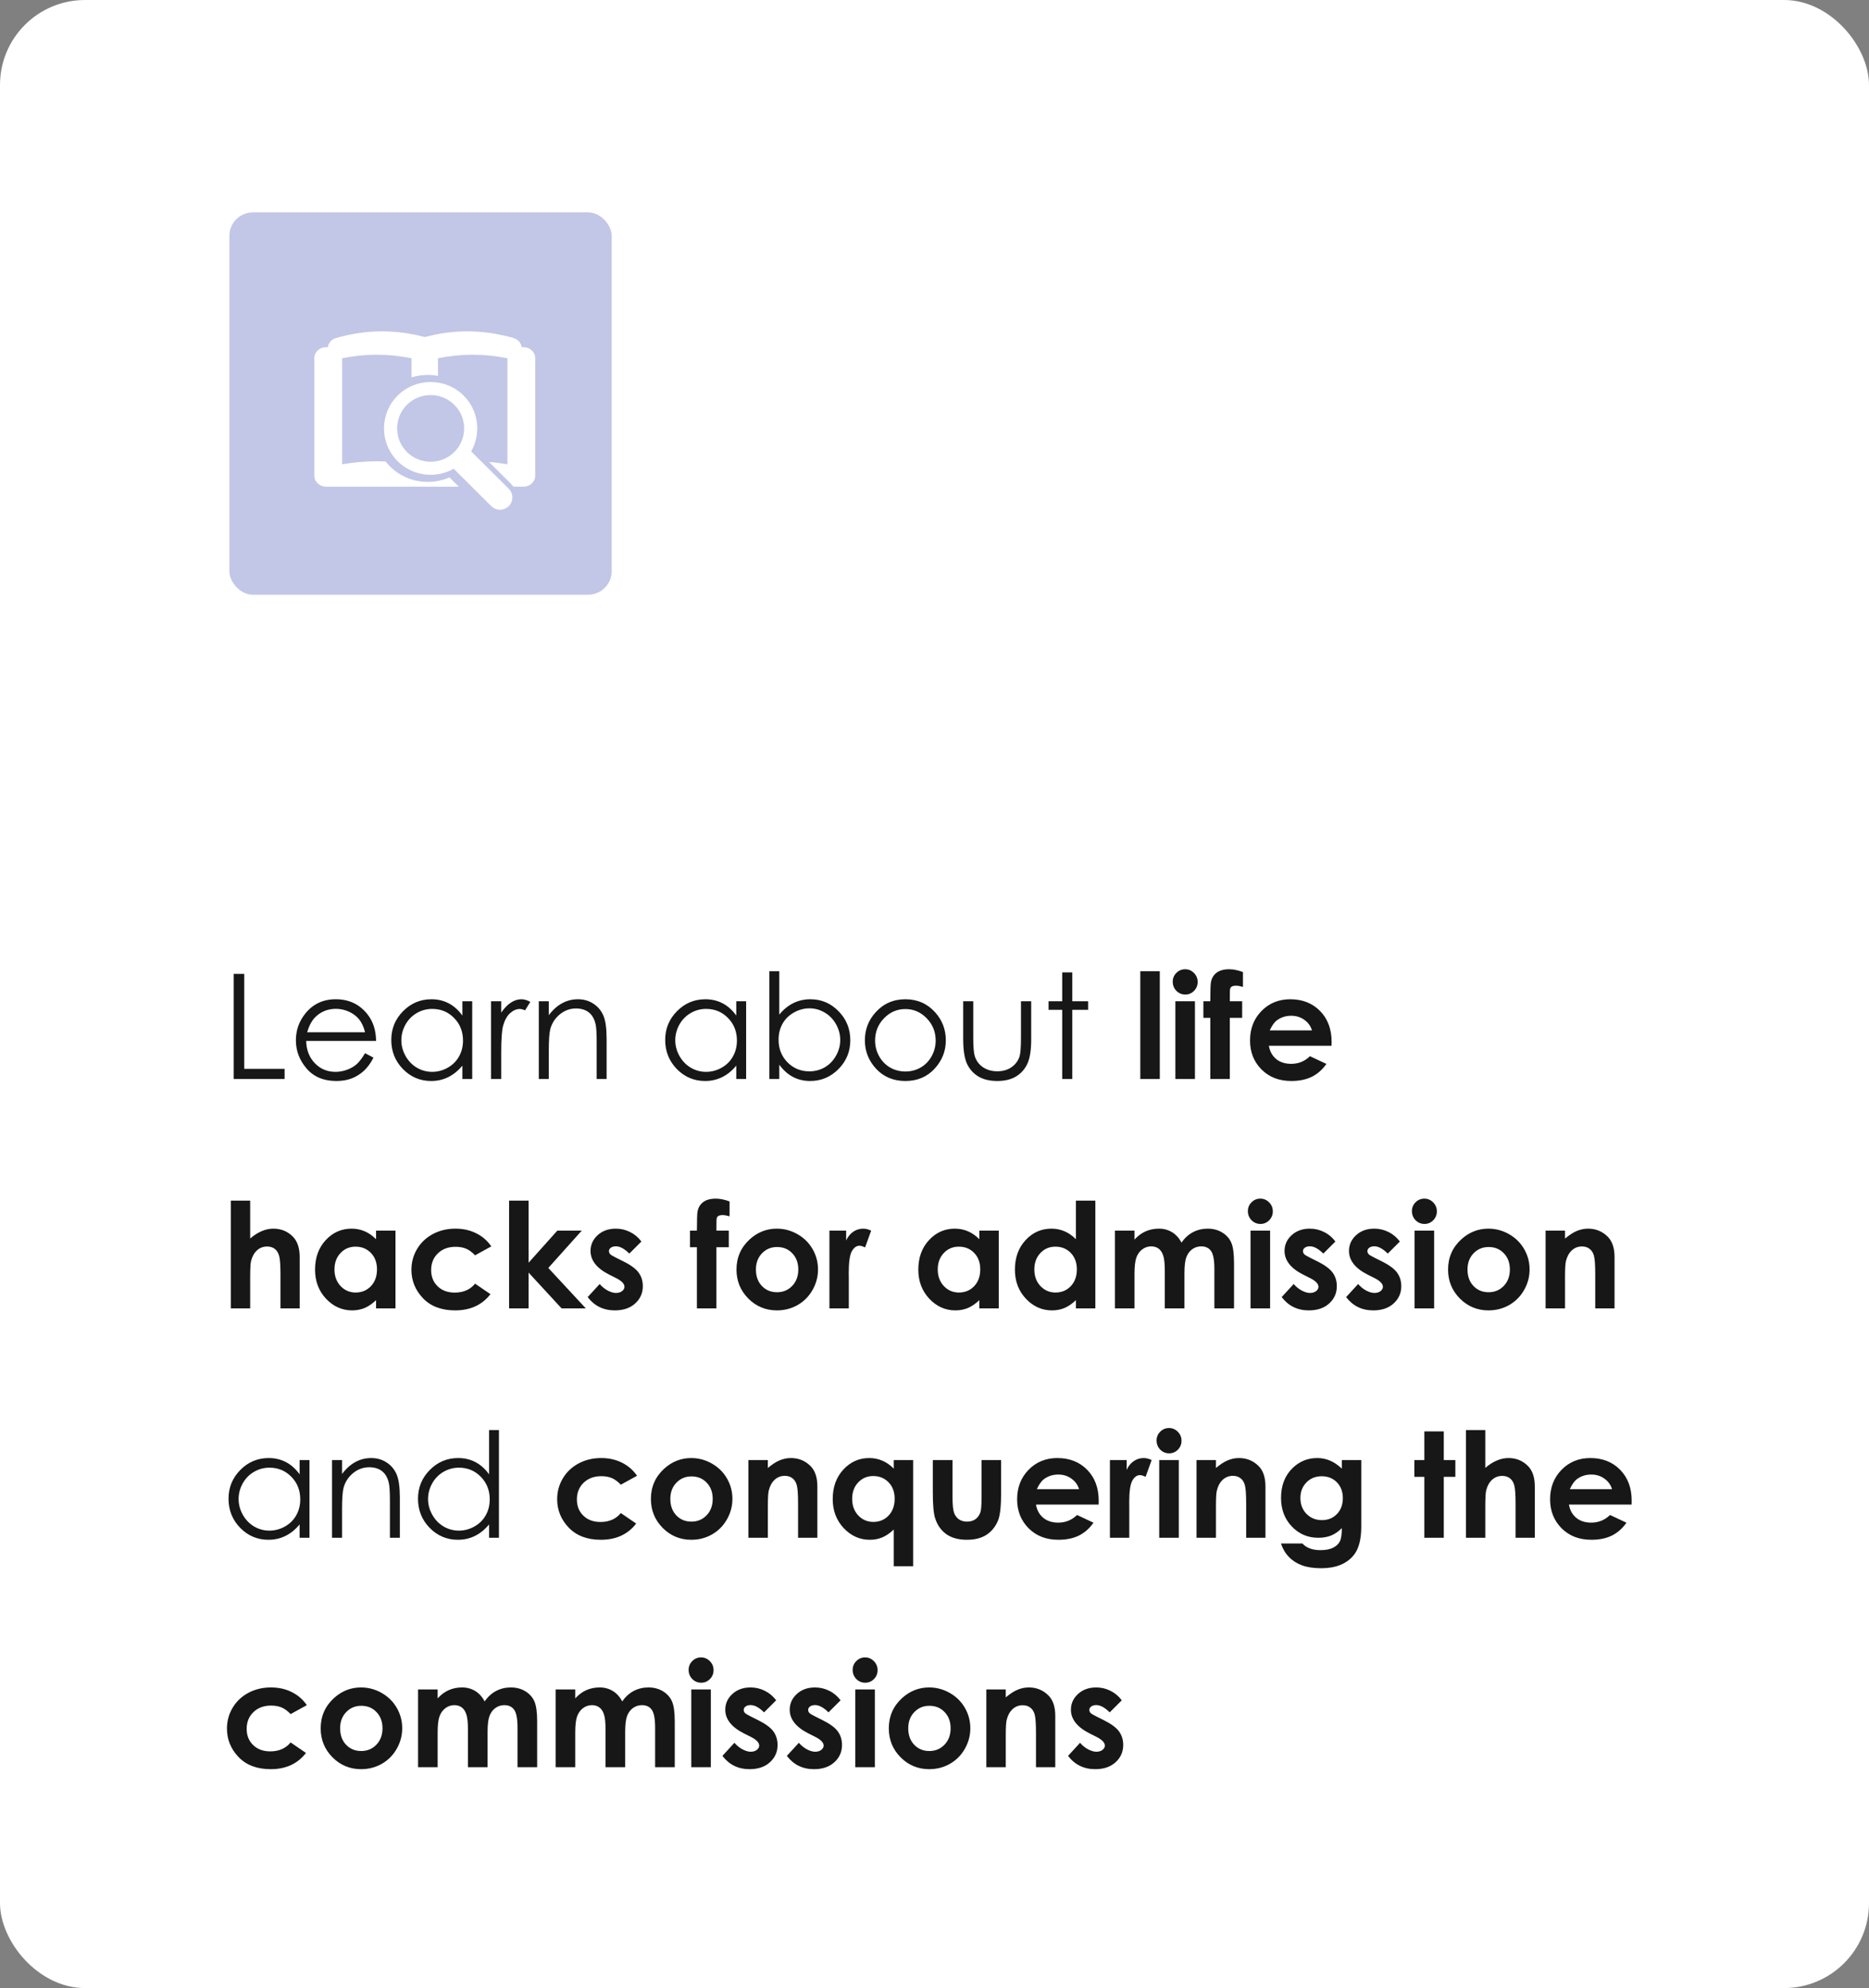 <?xml version="1.0" encoding="UTF-8"?> <svg xmlns="http://www.w3.org/2000/svg" width="220" height="234" viewBox="0 0 220 234" fill="none"><rect x="0" y="0" width="220" height="234" fill="#808080" stroke="none"/> <rect width="220" height="234" rx="10" fill="white"></rect> <path d="M27.505 114.629H28.75V125.806H33.501V127H27.505V114.629ZM42.971 123.964L43.963 124.486C43.638 125.125 43.262 125.64 42.836 126.033C42.41 126.425 41.931 126.725 41.398 126.933C40.865 127.135 40.263 127.235 39.59 127.235C38.099 127.235 36.932 126.748 36.092 125.772C35.251 124.791 34.83 123.684 34.83 122.45C34.83 121.29 35.186 120.255 35.898 119.347C36.801 118.192 38.009 117.615 39.523 117.615C41.081 117.615 42.326 118.206 43.257 119.389C43.918 120.225 44.255 121.267 44.266 122.518H36.041C36.063 123.583 36.403 124.457 37.059 125.141C37.715 125.82 38.525 126.159 39.489 126.159C39.954 126.159 40.406 126.078 40.843 125.915C41.286 125.753 41.661 125.537 41.97 125.268C42.278 124.999 42.612 124.564 42.971 123.964ZM42.971 121.5C42.814 120.872 42.584 120.37 42.281 119.995C41.984 119.619 41.589 119.316 41.095 119.087C40.602 118.857 40.083 118.742 39.539 118.742C38.642 118.742 37.872 119.03 37.227 119.608C36.756 120.028 36.4 120.659 36.159 121.5H42.971ZM55.585 117.85V127H54.425V125.427C53.931 126.027 53.376 126.479 52.76 126.781C52.148 127.084 51.478 127.235 50.75 127.235C49.455 127.235 48.347 126.767 47.428 125.831C46.514 124.889 46.057 123.745 46.057 122.4C46.057 121.082 46.52 119.956 47.445 119.019C48.37 118.083 49.483 117.615 50.783 117.615C51.534 117.615 52.213 117.775 52.818 118.094C53.429 118.414 53.965 118.893 54.425 119.532V117.85H55.585ZM50.876 118.75C50.22 118.75 49.614 118.913 49.059 119.238C48.504 119.557 48.061 120.009 47.73 120.592C47.405 121.175 47.243 121.792 47.243 122.442C47.243 123.087 47.408 123.703 47.739 124.292C48.07 124.881 48.513 125.34 49.068 125.671C49.628 125.996 50.228 126.159 50.867 126.159C51.512 126.159 52.123 125.996 52.701 125.671C53.278 125.346 53.721 124.906 54.029 124.351C54.343 123.796 54.5 123.171 54.5 122.476C54.5 121.416 54.15 120.53 53.449 119.818C52.754 119.106 51.896 118.75 50.876 118.75ZM57.797 117.85H58.999V119.187C59.358 118.66 59.737 118.268 60.135 118.01C60.533 117.747 60.948 117.615 61.379 117.615C61.705 117.615 62.052 117.719 62.422 117.926L61.808 118.918C61.562 118.812 61.354 118.759 61.186 118.759C60.794 118.759 60.415 118.921 60.051 119.246C59.686 119.566 59.409 120.065 59.218 120.743C59.072 121.265 58.999 122.319 58.999 123.905V127H57.797V117.85ZM63.423 117.85H64.6V119.49C65.071 118.862 65.593 118.394 66.164 118.086C66.736 117.772 67.359 117.615 68.031 117.615C68.715 117.615 69.321 117.789 69.848 118.136C70.38 118.484 70.773 118.952 71.025 119.541C71.278 120.129 71.404 121.046 71.404 122.291V127H70.235V122.635C70.235 121.581 70.19 120.878 70.1 120.525C69.96 119.919 69.697 119.465 69.31 119.162C68.923 118.854 68.418 118.7 67.796 118.7C67.084 118.7 66.445 118.935 65.879 119.406C65.318 119.877 64.948 120.46 64.768 121.155C64.656 121.609 64.6 122.439 64.6 123.645V127H63.423V117.85ZM87.828 117.85V127H86.667V125.427C86.174 126.027 85.619 126.479 85.002 126.781C84.391 127.084 83.721 127.235 82.992 127.235C81.697 127.235 80.59 126.767 79.67 125.831C78.756 124.889 78.299 123.745 78.299 122.4C78.299 121.082 78.762 119.956 79.687 119.019C80.612 118.083 81.725 117.615 83.026 117.615C83.777 117.615 84.455 117.775 85.061 118.094C85.672 118.414 86.207 118.893 86.667 119.532V117.85H87.828ZM83.118 118.75C82.462 118.75 81.857 118.913 81.302 119.238C80.747 119.557 80.304 120.009 79.973 120.592C79.648 121.175 79.485 121.792 79.485 122.442C79.485 123.087 79.651 123.703 79.981 124.292C80.312 124.881 80.755 125.34 81.31 125.671C81.871 125.996 82.471 126.159 83.11 126.159C83.755 126.159 84.366 125.996 84.943 125.671C85.521 125.346 85.963 124.906 86.272 124.351C86.586 123.796 86.743 123.171 86.743 122.476C86.743 121.416 86.392 120.53 85.692 119.818C84.996 119.106 84.139 118.75 83.118 118.75ZM90.561 127V114.318H91.73V119.423C92.223 118.817 92.775 118.366 93.386 118.069C93.998 117.766 94.668 117.615 95.396 117.615C96.691 117.615 97.796 118.086 98.71 119.028C99.629 119.964 100.089 121.102 100.089 122.442C100.089 123.765 99.626 124.895 98.701 125.831C97.776 126.767 96.663 127.235 95.363 127.235C94.617 127.235 93.941 127.076 93.336 126.756C92.73 126.437 92.195 125.957 91.73 125.318V127H90.561ZM95.27 126.1C95.926 126.1 96.532 125.94 97.087 125.621C97.642 125.296 98.082 124.842 98.407 124.258C98.738 123.675 98.903 123.059 98.903 122.408C98.903 121.758 98.738 121.138 98.407 120.55C98.076 119.961 97.63 119.504 97.07 119.179C96.515 118.848 95.921 118.683 95.287 118.683C94.642 118.683 94.028 118.848 93.445 119.179C92.868 119.504 92.422 119.944 92.108 120.499C91.8 121.054 91.646 121.68 91.646 122.375C91.646 123.434 91.993 124.32 92.688 125.032C93.389 125.744 94.25 126.1 95.27 126.1ZM106.573 117.615C107.98 117.615 109.146 118.125 110.071 119.145C110.912 120.076 111.333 121.178 111.333 122.45C111.333 123.729 110.887 124.847 109.995 125.806C109.11 126.759 107.969 127.235 106.573 127.235C105.171 127.235 104.025 126.759 103.133 125.806C102.247 124.847 101.804 123.729 101.804 122.45C101.804 121.183 102.225 120.084 103.066 119.154C103.991 118.128 105.16 117.615 106.573 117.615ZM106.573 118.767C105.597 118.767 104.759 119.129 104.058 119.852C103.357 120.575 103.007 121.45 103.007 122.476C103.007 123.137 103.167 123.754 103.486 124.326C103.806 124.898 104.238 125.34 104.781 125.654C105.325 125.963 105.922 126.117 106.573 126.117C107.223 126.117 107.82 125.963 108.364 125.654C108.908 125.34 109.339 124.898 109.659 124.326C109.979 123.754 110.138 123.137 110.138 122.476C110.138 121.45 109.785 120.575 109.079 119.852C108.378 119.129 107.543 118.767 106.573 118.767ZM113.376 117.85H114.562V122.122C114.562 123.165 114.618 123.883 114.73 124.275C114.898 124.836 115.218 125.279 115.689 125.604C116.165 125.929 116.732 126.092 117.387 126.092C118.043 126.092 118.598 125.935 119.053 125.621C119.512 125.301 119.829 124.884 120.003 124.368C120.121 124.015 120.179 123.266 120.179 122.122V117.85H121.382V122.341C121.382 123.603 121.233 124.553 120.936 125.192C120.645 125.831 120.202 126.333 119.608 126.697C119.019 127.056 118.279 127.235 117.387 127.235C116.496 127.235 115.75 127.056 115.151 126.697C114.556 126.333 114.111 125.828 113.813 125.184C113.522 124.533 113.376 123.558 113.376 122.257V117.85ZM125.032 114.453H126.218V117.85H128.085V118.859H126.218V127H125.032V118.859H123.426V117.85H125.032V114.453ZM134.224 114.318H136.519V127H134.224V114.318ZM139.505 114.083C139.908 114.083 140.253 114.229 140.539 114.52C140.831 114.812 140.977 115.165 140.977 115.58C140.977 115.989 140.834 116.339 140.548 116.631C140.262 116.917 139.92 117.06 139.522 117.06C139.112 117.06 138.762 116.914 138.47 116.623C138.185 116.325 138.042 115.967 138.042 115.546C138.042 115.142 138.185 114.798 138.47 114.512C138.756 114.226 139.101 114.083 139.505 114.083ZM138.353 117.85H140.657V127H138.353V117.85ZM141.649 117.85H142.465C142.471 116.651 142.49 115.941 142.524 115.723C142.586 115.218 142.796 114.82 143.155 114.529C143.519 114.231 144.032 114.083 144.694 114.083C145.17 114.083 145.708 114.192 146.308 114.411V116.16C145.977 116.065 145.706 116.017 145.492 116.017C145.223 116.017 145.027 116.073 144.904 116.185C144.814 116.269 144.769 116.443 144.769 116.707L144.761 117.85H146.216V119.801H144.761V127H142.465V119.801H141.649V117.85ZM156.736 123.09H149.361C149.467 123.74 149.751 124.258 150.21 124.645C150.676 125.027 151.267 125.217 151.985 125.217C152.843 125.217 153.58 124.917 154.196 124.317L156.131 125.226C155.649 125.91 155.071 126.417 154.398 126.748C153.726 127.073 152.927 127.235 152.002 127.235C150.566 127.235 149.397 126.784 148.495 125.882C147.592 124.973 147.141 123.838 147.141 122.476C147.141 121.08 147.589 119.922 148.486 119.002C149.389 118.077 150.519 117.615 151.875 117.615C153.316 117.615 154.488 118.077 155.391 119.002C156.293 119.922 156.745 121.138 156.745 122.652L156.736 123.09ZM154.432 121.281C154.281 120.771 153.981 120.356 153.532 120.037C153.089 119.717 152.573 119.557 151.985 119.557C151.346 119.557 150.785 119.737 150.303 120.096C150 120.32 149.72 120.715 149.462 121.281H154.432ZM27.169 141.318H29.448V145.775C29.896 145.389 30.348 145.1 30.802 144.909C31.256 144.713 31.716 144.615 32.181 144.615C33.089 144.615 33.855 144.929 34.477 145.557C35.01 146.101 35.276 146.899 35.276 147.953V154H33.014V149.989C33.014 148.929 32.963 148.211 32.862 147.836C32.761 147.46 32.587 147.18 32.341 146.995C32.1 146.81 31.8 146.717 31.441 146.717C30.976 146.717 30.575 146.871 30.238 147.18C29.908 147.488 29.678 147.909 29.549 148.441C29.482 148.716 29.448 149.344 29.448 150.325V154H27.169V141.318ZM44.266 144.85H46.553V154H44.266V153.033C43.817 153.459 43.366 153.767 42.912 153.958C42.463 154.143 41.975 154.235 41.449 154.235C40.266 154.235 39.242 153.779 38.379 152.865C37.516 151.945 37.084 150.804 37.084 149.442C37.084 148.029 37.502 146.871 38.337 145.969C39.172 145.066 40.187 144.615 41.381 144.615C41.931 144.615 42.446 144.719 42.929 144.926C43.411 145.133 43.856 145.445 44.266 145.859V144.85ZM41.852 146.734C41.14 146.734 40.549 146.986 40.078 147.491C39.607 147.99 39.371 148.632 39.371 149.417C39.371 150.207 39.61 150.858 40.086 151.368C40.568 151.878 41.16 152.133 41.861 152.133C42.584 152.133 43.184 151.884 43.66 151.385C44.137 150.88 44.375 150.221 44.375 149.408C44.375 148.612 44.137 147.967 43.66 147.474C43.184 146.981 42.581 146.734 41.852 146.734ZM57.831 146.7L55.922 147.752C55.563 147.376 55.207 147.115 54.853 146.97C54.506 146.824 54.097 146.751 53.626 146.751C52.768 146.751 52.073 147.009 51.54 147.525C51.013 148.035 50.75 148.691 50.75 149.492C50.75 150.272 51.005 150.908 51.515 151.401C52.025 151.895 52.695 152.141 53.525 152.141C54.551 152.141 55.35 151.791 55.922 151.09L57.73 152.326C56.748 153.599 55.364 154.235 53.575 154.235C51.966 154.235 50.705 153.759 49.791 152.806C48.883 151.853 48.428 150.737 48.428 149.459C48.428 148.573 48.65 147.757 49.093 147.012C49.536 146.266 50.153 145.68 50.943 145.254C51.739 144.828 52.628 144.615 53.609 144.615C54.517 144.615 55.333 144.797 56.056 145.161C56.779 145.52 57.371 146.033 57.831 146.7ZM59.925 141.318H62.22V148.626L65.601 144.85H68.477L64.541 149.24L68.956 154H66.106L62.22 149.787V154H59.925V141.318ZM75.499 146.129L74.078 147.55C73.5 146.978 72.976 146.692 72.505 146.692C72.247 146.692 72.046 146.748 71.9 146.86C71.754 146.967 71.681 147.101 71.681 147.264C71.681 147.387 71.726 147.502 71.816 147.609C71.911 147.71 72.141 147.85 72.505 148.029L73.346 148.45C74.232 148.887 74.84 149.333 75.171 149.787C75.502 150.241 75.667 150.774 75.667 151.385C75.667 152.198 75.367 152.876 74.767 153.42C74.173 153.964 73.374 154.235 72.371 154.235C71.036 154.235 69.971 153.714 69.175 152.671L70.588 151.132C70.857 151.446 71.171 151.701 71.53 151.898C71.894 152.088 72.216 152.184 72.497 152.184C72.8 152.184 73.043 152.111 73.228 151.965C73.413 151.819 73.506 151.651 73.506 151.46C73.506 151.107 73.172 150.762 72.505 150.426L71.732 150.039C70.251 149.293 69.511 148.36 69.511 147.239C69.511 146.515 69.789 145.899 70.344 145.389C70.905 144.873 71.62 144.615 72.489 144.615C73.083 144.615 73.641 144.747 74.162 145.01C74.689 145.268 75.135 145.641 75.499 146.129ZM81.218 144.85H82.033C82.039 143.651 82.059 142.941 82.092 142.723C82.154 142.218 82.364 141.82 82.723 141.529C83.087 141.231 83.6 141.083 84.262 141.083C84.739 141.083 85.277 141.192 85.877 141.411V143.16C85.546 143.065 85.274 143.017 85.061 143.017C84.792 143.017 84.596 143.073 84.472 143.185C84.382 143.269 84.338 143.443 84.338 143.707L84.329 144.85H85.784V146.801H84.329V154H82.033V146.801H81.218V144.85ZM91.435 144.615C92.299 144.615 93.109 144.831 93.866 145.262C94.628 145.694 95.222 146.28 95.649 147.02C96.075 147.76 96.288 148.559 96.288 149.417C96.288 150.28 96.072 151.087 95.64 151.839C95.214 152.59 94.631 153.179 93.891 153.605C93.151 154.025 92.335 154.235 91.444 154.235C90.132 154.235 89.011 153.77 88.08 152.839C87.155 151.903 86.692 150.768 86.692 149.434C86.692 148.004 87.216 146.813 88.265 145.859C89.184 145.03 90.241 144.615 91.435 144.615ZM91.469 146.776C90.757 146.776 90.163 147.026 89.686 147.525C89.215 148.018 88.98 148.651 88.98 149.425C88.98 150.221 89.212 150.866 89.678 151.359C90.149 151.853 90.743 152.099 91.461 152.099C92.178 152.099 92.775 151.85 93.252 151.351C93.728 150.852 93.967 150.21 93.967 149.425C93.967 148.64 93.731 148.004 93.26 147.516C92.795 147.023 92.198 146.776 91.469 146.776ZM97.633 144.85H99.601V146.002C99.814 145.548 100.097 145.204 100.45 144.968C100.804 144.733 101.191 144.615 101.611 144.615C101.908 144.615 102.219 144.693 102.544 144.85L101.83 146.827C101.561 146.692 101.339 146.625 101.165 146.625C100.812 146.625 100.512 146.843 100.265 147.281C100.024 147.718 99.904 148.576 99.904 149.854L99.912 150.3V154H97.633V144.85ZM115.277 144.85H117.564V154H115.277V153.033C114.828 153.459 114.377 153.767 113.923 153.958C113.474 154.143 112.986 154.235 112.459 154.235C111.276 154.235 110.253 153.779 109.39 152.865C108.527 151.945 108.095 150.804 108.095 149.442C108.095 148.029 108.513 146.871 109.348 145.969C110.183 145.066 111.198 144.615 112.392 144.615C112.942 144.615 113.457 144.719 113.94 144.926C114.422 145.133 114.867 145.445 115.277 145.859V144.85ZM112.863 146.734C112.151 146.734 111.56 146.986 111.089 147.491C110.618 147.99 110.382 148.632 110.382 149.417C110.382 150.207 110.621 150.858 111.097 151.368C111.579 151.878 112.171 152.133 112.872 152.133C113.595 152.133 114.195 151.884 114.671 151.385C115.148 150.88 115.386 150.221 115.386 149.408C115.386 148.612 115.148 147.967 114.671 147.474C114.195 146.981 113.592 146.734 112.863 146.734ZM126.646 141.318H128.934V154H126.646V153.033C126.198 153.459 125.747 153.767 125.293 153.958C124.844 154.143 124.356 154.235 123.829 154.235C122.646 154.235 121.623 153.779 120.76 152.865C119.896 151.945 119.465 150.804 119.465 149.442C119.465 148.029 119.882 146.871 120.718 145.969C121.553 145.066 122.568 144.615 123.762 144.615C124.311 144.615 124.827 144.719 125.309 144.926C125.792 145.133 126.237 145.445 126.646 145.859V141.318ZM124.233 146.734C123.521 146.734 122.929 146.986 122.458 147.491C121.988 147.99 121.752 148.632 121.752 149.417C121.752 150.207 121.99 150.858 122.467 151.368C122.949 151.878 123.541 152.133 124.241 152.133C124.965 152.133 125.564 151.884 126.041 151.385C126.518 150.88 126.756 150.221 126.756 149.408C126.756 148.612 126.518 147.967 126.041 147.474C125.564 146.981 124.962 146.734 124.233 146.734ZM131.238 144.85H133.542V145.902C133.935 145.47 134.369 145.147 134.846 144.934C135.328 144.721 135.852 144.615 136.418 144.615C136.99 144.615 137.506 144.755 137.966 145.035C138.426 145.316 138.796 145.725 139.076 146.263C139.44 145.725 139.886 145.316 140.413 145.035C140.946 144.755 141.526 144.615 142.154 144.615C142.804 144.615 143.376 144.766 143.869 145.069C144.363 145.372 144.716 145.767 144.929 146.255C145.148 146.742 145.257 147.536 145.257 148.635V154H142.944V149.358C142.944 148.321 142.815 147.62 142.558 147.255C142.3 146.885 141.913 146.7 141.397 146.7C141.005 146.7 140.651 146.813 140.337 147.037C140.029 147.261 139.799 147.572 139.648 147.97C139.496 148.363 139.421 148.996 139.421 149.871V154H137.108V149.568C137.108 148.75 137.046 148.158 136.923 147.794C136.805 147.424 136.626 147.149 136.385 146.97C136.144 146.79 135.852 146.7 135.51 146.7C135.129 146.7 134.781 146.815 134.467 147.045C134.159 147.269 133.926 147.586 133.769 147.996C133.618 148.405 133.542 149.05 133.542 149.93V154H131.238V144.85ZM148.352 141.083C148.755 141.083 149.1 141.229 149.386 141.52C149.678 141.812 149.823 142.165 149.823 142.58C149.823 142.989 149.68 143.339 149.395 143.631C149.109 143.917 148.767 144.06 148.369 144.06C147.959 144.06 147.609 143.914 147.317 143.623C147.031 143.325 146.888 142.967 146.888 142.546C146.888 142.142 147.031 141.798 147.317 141.512C147.603 141.226 147.948 141.083 148.352 141.083ZM147.2 144.85H149.504V154H147.2V144.85ZM157.19 146.129L155.769 147.55C155.192 146.978 154.667 146.692 154.196 146.692C153.939 146.692 153.737 146.748 153.591 146.86C153.445 146.967 153.372 147.101 153.372 147.264C153.372 147.387 153.417 147.502 153.507 147.609C153.602 147.71 153.832 147.85 154.196 148.029L155.037 148.45C155.923 148.887 156.532 149.333 156.862 149.787C157.193 150.241 157.358 150.774 157.358 151.385C157.358 152.198 157.059 152.876 156.459 153.42C155.864 153.964 155.065 154.235 154.062 154.235C152.728 154.235 151.662 153.714 150.866 152.671L152.279 151.132C152.548 151.446 152.862 151.701 153.221 151.898C153.585 152.088 153.908 152.184 154.188 152.184C154.491 152.184 154.735 152.111 154.92 151.965C155.105 151.819 155.197 151.651 155.197 151.46C155.197 151.107 154.864 150.762 154.196 150.426L153.423 150.039C151.943 149.293 151.203 148.36 151.203 147.239C151.203 146.515 151.48 145.899 152.035 145.389C152.596 144.873 153.311 144.615 154.18 144.615C154.774 144.615 155.332 144.747 155.853 145.01C156.38 145.268 156.826 145.641 157.19 146.129ZM164.776 146.129L163.355 147.55C162.777 146.978 162.253 146.692 161.782 146.692C161.524 146.692 161.322 146.748 161.176 146.86C161.031 146.967 160.958 147.101 160.958 147.264C160.958 147.387 161.003 147.502 161.092 147.609C161.188 147.71 161.418 147.85 161.782 148.029L162.623 148.45C163.509 148.887 164.117 149.333 164.448 149.787C164.779 150.241 164.944 150.774 164.944 151.385C164.944 152.198 164.644 152.876 164.044 153.42C163.45 153.964 162.651 154.235 161.647 154.235C160.313 154.235 159.248 153.714 158.452 152.671L159.865 151.132C160.134 151.446 160.448 151.701 160.806 151.898C161.171 152.088 161.493 152.184 161.774 152.184C162.076 152.184 162.32 152.111 162.505 151.965C162.69 151.819 162.783 151.651 162.783 151.46C162.783 151.107 162.449 150.762 161.782 150.426L161.008 150.039C159.528 149.293 158.788 148.36 158.788 147.239C158.788 146.515 159.066 145.899 159.621 145.389C160.181 144.873 160.896 144.615 161.765 144.615C162.359 144.615 162.917 144.747 163.439 145.01C163.966 145.268 164.411 145.641 164.776 146.129ZM167.66 141.083C168.064 141.083 168.409 141.229 168.695 141.52C168.986 141.812 169.132 142.165 169.132 142.58C169.132 142.989 168.989 143.339 168.703 143.631C168.417 143.917 168.075 144.06 167.677 144.06C167.268 144.06 166.917 143.914 166.626 143.623C166.34 143.325 166.197 142.967 166.197 142.546C166.197 142.142 166.34 141.798 166.626 141.512C166.912 141.226 167.257 141.083 167.66 141.083ZM166.508 144.85H168.812V154H166.508V144.85ZM175.195 144.615C176.059 144.615 176.869 144.831 177.626 145.262C178.388 145.694 178.982 146.28 179.409 147.02C179.835 147.76 180.048 148.559 180.048 149.417C180.048 150.28 179.832 151.087 179.4 151.839C178.974 152.59 178.391 153.179 177.651 153.605C176.911 154.025 176.095 154.235 175.204 154.235C173.892 154.235 172.771 153.77 171.84 152.839C170.915 151.903 170.452 150.768 170.452 149.434C170.452 148.004 170.976 146.813 172.025 145.859C172.944 145.03 174.001 144.615 175.195 144.615ZM175.229 146.776C174.517 146.776 173.923 147.026 173.446 147.525C172.975 148.018 172.74 148.651 172.74 149.425C172.74 150.221 172.972 150.866 173.438 151.359C173.909 151.853 174.503 152.099 175.221 152.099C175.938 152.099 176.535 151.85 177.012 151.351C177.488 150.852 177.727 150.21 177.727 149.425C177.727 148.64 177.491 148.004 177.02 147.516C176.555 147.023 175.958 146.776 175.229 146.776ZM181.931 144.85H184.219V145.784C184.74 145.346 185.211 145.044 185.632 144.876C186.058 144.702 186.492 144.615 186.935 144.615C187.843 144.615 188.614 144.932 189.248 145.565C189.78 146.103 190.047 146.899 190.047 147.953V154H187.776V149.989C187.776 148.895 187.726 148.169 187.625 147.811C187.529 147.452 187.358 147.18 187.112 146.995C186.871 146.804 186.571 146.709 186.212 146.709C185.747 146.709 185.346 146.866 185.009 147.18C184.679 147.488 184.449 147.917 184.32 148.466C184.252 148.752 184.219 149.372 184.219 150.325V154H181.931V144.85ZM36.428 171.85V181H35.267V179.427C34.774 180.027 34.219 180.479 33.602 180.781C32.991 181.084 32.321 181.235 31.592 181.235C30.297 181.235 29.19 180.767 28.271 179.831C27.357 178.889 26.9 177.745 26.9 176.4C26.9 175.082 27.362 173.956 28.287 173.019C29.212 172.083 30.325 171.615 31.626 171.615C32.377 171.615 33.056 171.775 33.661 172.094C34.272 172.414 34.808 172.893 35.267 173.532V171.85H36.428ZM31.719 172.75C31.063 172.75 30.457 172.913 29.902 173.238C29.347 173.557 28.904 174.009 28.573 174.592C28.248 175.175 28.086 175.792 28.086 176.442C28.086 177.087 28.251 177.703 28.582 178.292C28.913 178.881 29.355 179.34 29.91 179.671C30.471 179.996 31.071 180.159 31.71 180.159C32.355 180.159 32.966 179.996 33.543 179.671C34.121 179.346 34.564 178.906 34.872 178.351C35.186 177.796 35.343 177.171 35.343 176.476C35.343 175.416 34.993 174.53 34.292 173.818C33.597 173.106 32.739 172.75 31.719 172.75ZM39.085 171.85H40.263V173.49C40.734 172.862 41.255 172.394 41.827 172.086C42.399 171.772 43.021 171.615 43.694 171.615C44.378 171.615 44.983 171.789 45.51 172.136C46.043 172.484 46.435 172.952 46.688 173.541C46.94 174.129 47.066 175.046 47.066 176.291V181H45.897V176.635C45.897 175.581 45.852 174.878 45.763 174.525C45.623 173.919 45.359 173.465 44.972 173.162C44.585 172.854 44.081 172.7 43.458 172.7C42.746 172.7 42.107 172.935 41.541 173.406C40.98 173.877 40.61 174.46 40.431 175.155C40.319 175.609 40.263 176.439 40.263 177.645V181H39.085V171.85ZM58.73 168.318V181H57.57V179.427C57.076 180.027 56.521 180.479 55.905 180.781C55.294 181.084 54.624 181.235 53.895 181.235C52.6 181.235 51.492 180.767 50.573 179.831C49.659 178.889 49.202 177.745 49.202 176.4C49.202 175.082 49.665 173.956 50.59 173.019C51.515 172.083 52.628 171.615 53.928 171.615C54.68 171.615 55.358 171.775 55.964 172.094C56.575 172.414 57.11 172.893 57.57 173.532V168.318H58.73ZM54.021 172.75C53.365 172.75 52.76 172.913 52.204 173.238C51.649 173.557 51.206 174.009 50.876 174.592C50.55 175.175 50.388 175.792 50.388 176.442C50.388 177.087 50.553 177.703 50.884 178.292C51.215 178.881 51.658 179.34 52.213 179.671C52.773 179.996 53.373 180.159 54.013 180.159C54.657 180.159 55.268 179.996 55.846 179.671C56.423 179.346 56.866 178.906 57.175 178.351C57.489 177.796 57.645 177.171 57.645 176.476C57.645 175.416 57.295 174.53 56.594 173.818C55.899 173.106 55.041 172.75 54.021 172.75ZM74.986 173.7L73.077 174.752C72.718 174.376 72.362 174.115 72.009 173.97C71.662 173.824 71.252 173.751 70.781 173.751C69.924 173.751 69.228 174.009 68.696 174.525C68.169 175.035 67.905 175.691 67.905 176.492C67.905 177.272 68.16 177.908 68.671 178.401C69.181 178.895 69.851 179.141 70.68 179.141C71.706 179.141 72.505 178.791 73.077 178.09L74.885 179.326C73.904 180.599 72.519 181.235 70.731 181.235C69.122 181.235 67.86 180.759 66.947 179.806C66.038 178.853 65.584 177.737 65.584 176.459C65.584 175.573 65.806 174.757 66.249 174.012C66.691 173.266 67.308 172.68 68.099 172.254C68.895 171.828 69.783 171.615 70.764 171.615C71.673 171.615 72.489 171.797 73.212 172.161C73.935 172.52 74.526 173.033 74.986 173.7ZM81.361 171.615C82.224 171.615 83.034 171.831 83.791 172.262C84.553 172.694 85.148 173.28 85.574 174.02C86 174.76 86.213 175.559 86.213 176.417C86.213 177.28 85.997 178.087 85.565 178.839C85.139 179.59 84.556 180.179 83.816 180.605C83.076 181.025 82.26 181.235 81.369 181.235C80.057 181.235 78.936 180.77 78.005 179.839C77.08 178.903 76.618 177.768 76.618 176.434C76.618 175.004 77.142 173.813 78.19 172.859C79.11 172.03 80.166 171.615 81.361 171.615ZM81.394 173.776C80.682 173.776 80.088 174.026 79.611 174.525C79.141 175.018 78.905 175.651 78.905 176.425C78.905 177.221 79.138 177.866 79.603 178.359C80.074 178.853 80.668 179.099 81.386 179.099C82.103 179.099 82.701 178.85 83.177 178.351C83.654 177.852 83.892 177.21 83.892 176.425C83.892 175.64 83.656 175.004 83.186 174.516C82.72 174.023 82.123 173.776 81.394 173.776ZM88.097 171.85H90.384V172.784C90.906 172.346 91.376 172.044 91.797 171.876C92.223 171.702 92.658 171.615 93.1 171.615C94.009 171.615 94.78 171.932 95.413 172.565C95.946 173.103 96.212 173.899 96.212 174.953V181H93.941V176.989C93.941 175.895 93.891 175.169 93.79 174.811C93.695 174.452 93.524 174.18 93.277 173.995C93.036 173.804 92.736 173.709 92.377 173.709C91.912 173.709 91.511 173.866 91.175 174.18C90.844 174.488 90.614 174.917 90.485 175.466C90.418 175.752 90.384 176.372 90.384 177.325V181H88.097V171.85ZM105.202 171.85H107.489V184.347H105.202V180.033C104.753 180.459 104.302 180.767 103.848 180.958C103.399 181.143 102.912 181.235 102.385 181.235C101.202 181.235 100.179 180.779 99.315 179.865C98.452 178.945 98.02 177.804 98.02 176.442C98.02 175.029 98.438 173.871 99.273 172.969C100.108 172.066 101.123 171.615 102.317 171.615C102.867 171.615 103.383 171.719 103.865 171.926C104.347 172.133 104.793 172.445 105.202 172.859V171.85ZM102.788 173.734C102.076 173.734 101.485 173.986 101.014 174.491C100.543 174.99 100.308 175.632 100.308 176.417C100.308 177.207 100.546 177.858 101.022 178.368C101.504 178.878 102.096 179.133 102.797 179.133C103.52 179.133 104.12 178.884 104.596 178.385C105.073 177.88 105.311 177.221 105.311 176.408C105.311 175.612 105.073 174.967 104.596 174.474C104.12 173.981 103.517 173.734 102.788 173.734ZM109.802 171.85H112.123V176.257C112.123 177.115 112.182 177.712 112.3 178.048C112.417 178.379 112.605 178.637 112.863 178.822C113.127 179.007 113.449 179.099 113.83 179.099C114.211 179.099 114.534 179.01 114.797 178.83C115.066 178.645 115.265 178.376 115.394 178.023C115.49 177.759 115.537 177.196 115.537 176.333V171.85H117.842V175.727C117.842 177.325 117.715 178.418 117.463 179.007C117.155 179.725 116.701 180.277 116.101 180.664C115.501 181.045 114.738 181.235 113.813 181.235C112.81 181.235 111.997 181.011 111.375 180.563C110.758 180.114 110.323 179.489 110.071 178.687C109.892 178.132 109.802 177.123 109.802 175.66V171.85ZM129.321 177.09H121.946C122.052 177.74 122.335 178.258 122.795 178.645C123.26 179.027 123.852 179.217 124.569 179.217C125.427 179.217 126.164 178.917 126.781 178.317L128.715 179.226C128.233 179.91 127.656 180.417 126.983 180.748C126.31 181.073 125.511 181.235 124.586 181.235C123.151 181.235 121.982 180.784 121.079 179.882C120.177 178.973 119.725 177.838 119.725 176.476C119.725 175.08 120.174 173.922 121.071 173.002C121.974 172.077 123.103 171.615 124.46 171.615C125.901 171.615 127.073 172.077 127.975 173.002C128.878 173.922 129.329 175.138 129.329 176.652L129.321 177.09ZM127.017 175.281C126.865 174.771 126.565 174.356 126.117 174.037C125.674 173.717 125.158 173.557 124.569 173.557C123.93 173.557 123.37 173.737 122.887 174.096C122.585 174.32 122.304 174.715 122.046 175.281H127.017ZM130.649 171.85H132.617V173.002C132.83 172.548 133.114 172.204 133.467 171.968C133.82 171.733 134.207 171.615 134.627 171.615C134.924 171.615 135.236 171.693 135.561 171.85L134.846 173.827C134.577 173.692 134.355 173.625 134.182 173.625C133.828 173.625 133.528 173.843 133.282 174.281C133.041 174.718 132.92 175.576 132.92 176.854L132.928 177.3V181H130.649V171.85ZM137.604 168.083C138.008 168.083 138.353 168.229 138.639 168.52C138.93 168.812 139.076 169.165 139.076 169.58C139.076 169.989 138.933 170.339 138.647 170.631C138.361 170.917 138.019 171.06 137.621 171.06C137.212 171.06 136.861 170.914 136.57 170.623C136.284 170.325 136.141 169.967 136.141 169.546C136.141 169.142 136.284 168.798 136.57 168.512C136.856 168.226 137.201 168.083 137.604 168.083ZM136.452 171.85H138.756V181H136.452V171.85ZM140.842 171.85H143.129V172.784C143.651 172.346 144.122 172.044 144.542 171.876C144.968 171.702 145.403 171.615 145.846 171.615C146.754 171.615 147.525 171.932 148.158 172.565C148.691 173.103 148.957 173.899 148.957 174.953V181H146.687V176.989C146.687 175.895 146.636 175.169 146.535 174.811C146.44 174.452 146.269 174.18 146.022 173.995C145.781 173.804 145.481 173.709 145.122 173.709C144.657 173.709 144.256 173.866 143.92 174.18C143.589 174.488 143.359 174.917 143.23 175.466C143.163 175.752 143.129 176.372 143.129 177.325V181H140.842V171.85ZM157.947 171.85H160.235V179.688C160.235 181.235 159.923 182.374 159.301 183.102C158.466 184.089 157.207 184.583 155.525 184.583C154.628 184.583 153.874 184.47 153.263 184.246C152.652 184.022 152.136 183.691 151.716 183.254C151.295 182.822 150.984 182.295 150.782 181.673H153.313C153.538 181.931 153.826 182.124 154.18 182.253C154.533 182.388 154.951 182.455 155.433 182.455C156.049 182.455 156.546 182.36 156.921 182.169C157.297 181.978 157.56 181.732 157.712 181.429C157.869 181.126 157.947 180.605 157.947 179.865C157.543 180.268 157.12 180.56 156.677 180.739C156.234 180.913 155.733 181 155.172 181C153.944 181 152.907 180.557 152.06 179.671C151.214 178.785 150.791 177.664 150.791 176.307C150.791 174.855 151.239 173.689 152.136 172.809C152.949 172.013 153.919 171.615 155.046 171.615C155.573 171.615 156.069 171.713 156.534 171.909C157.005 172.1 157.476 172.417 157.947 172.859V171.85ZM155.567 173.759C154.844 173.759 154.247 174.003 153.776 174.491C153.305 174.973 153.07 175.581 153.07 176.316C153.07 177.078 153.311 177.703 153.793 178.191C154.275 178.679 154.88 178.923 155.609 178.923C156.321 178.923 156.907 178.685 157.367 178.208C157.832 177.731 158.065 177.106 158.065 176.333C158.065 175.57 157.832 174.951 157.367 174.474C156.902 173.998 156.302 173.759 155.567 173.759ZM167.66 168.478H169.948V171.85H171.31V173.827H169.948V181H167.66V173.827H166.483V171.85H167.66V168.478ZM172.555 168.318H174.834V172.775C175.282 172.389 175.734 172.1 176.188 171.909C176.642 171.713 177.101 171.615 177.567 171.615C178.475 171.615 179.24 171.929 179.863 172.557C180.395 173.101 180.662 173.899 180.662 174.953V181H178.399V176.989C178.399 175.929 178.349 175.211 178.248 174.836C178.147 174.46 177.973 174.18 177.727 173.995C177.486 173.81 177.186 173.717 176.827 173.717C176.361 173.717 175.961 173.871 175.624 174.18C175.293 174.488 175.064 174.909 174.935 175.441C174.867 175.716 174.834 176.344 174.834 177.325V181H172.555V168.318ZM192.057 177.09H184.681C184.788 177.74 185.071 178.258 185.531 178.645C185.996 179.027 186.588 179.217 187.305 179.217C188.163 179.217 188.9 178.917 189.517 178.317L191.451 179.226C190.969 179.91 190.392 180.417 189.719 180.748C189.046 181.073 188.247 181.235 187.322 181.235C185.887 181.235 184.718 180.784 183.815 179.882C182.913 178.973 182.461 177.838 182.461 176.476C182.461 175.08 182.91 173.922 183.807 173.002C184.709 172.077 185.839 171.615 187.196 171.615C188.637 171.615 189.808 172.077 190.711 173.002C191.614 173.922 192.065 175.138 192.065 176.652L192.057 177.09ZM189.752 175.281C189.601 174.771 189.301 174.356 188.853 174.037C188.41 173.717 187.894 173.557 187.305 173.557C186.666 173.557 186.105 173.737 185.623 174.096C185.32 174.32 185.04 174.715 184.782 175.281H189.752ZM36.117 200.7L34.208 201.752C33.849 201.376 33.493 201.115 33.14 200.97C32.792 200.824 32.383 200.751 31.912 200.751C31.054 200.751 30.359 201.009 29.826 201.525C29.299 202.035 29.036 202.691 29.036 203.492C29.036 204.272 29.291 204.908 29.801 205.401C30.311 205.895 30.981 206.141 31.811 206.141C32.837 206.141 33.636 205.791 34.208 205.09L36.016 206.326C35.035 207.599 33.65 208.235 31.861 208.235C30.253 208.235 28.991 207.759 28.077 206.806C27.169 205.853 26.715 204.737 26.715 203.459C26.715 202.573 26.936 201.757 27.379 201.012C27.822 200.266 28.439 199.68 29.229 199.254C30.025 198.828 30.914 198.615 31.895 198.615C32.803 198.615 33.619 198.797 34.342 199.161C35.066 199.52 35.657 200.033 36.117 200.7ZM42.491 198.615C43.355 198.615 44.165 198.831 44.922 199.262C45.684 199.694 46.278 200.28 46.705 201.02C47.131 201.76 47.344 202.559 47.344 203.417C47.344 204.28 47.128 205.087 46.696 205.839C46.27 206.59 45.687 207.179 44.947 207.605C44.207 208.025 43.391 208.235 42.5 208.235C41.188 208.235 40.066 207.77 39.136 206.839C38.211 205.903 37.748 204.768 37.748 203.434C37.748 202.004 38.273 200.813 39.321 199.859C40.24 199.03 41.297 198.615 42.491 198.615ZM42.525 200.776C41.813 200.776 41.219 201.026 40.742 201.525C40.271 202.018 40.036 202.651 40.036 203.425C40.036 204.221 40.268 204.866 40.734 205.359C41.205 205.853 41.799 206.099 42.517 206.099C43.234 206.099 43.831 205.85 44.308 205.351C44.784 204.852 45.023 204.21 45.023 203.425C45.023 202.64 44.787 202.004 44.316 201.516C43.851 201.023 43.254 200.776 42.525 200.776ZM49.211 198.85H51.515V199.902C51.907 199.47 52.342 199.147 52.818 198.934C53.3 198.721 53.825 198.615 54.391 198.615C54.963 198.615 55.479 198.755 55.938 199.035C56.398 199.316 56.768 199.725 57.048 200.263C57.413 199.725 57.858 199.316 58.386 199.035C58.918 198.755 59.498 198.615 60.126 198.615C60.777 198.615 61.349 198.766 61.842 199.069C62.335 199.372 62.688 199.767 62.901 200.255C63.12 200.742 63.229 201.536 63.229 202.635V208H60.917V203.358C60.917 202.321 60.788 201.62 60.53 201.255C60.272 200.885 59.885 200.7 59.369 200.7C58.977 200.7 58.624 200.813 58.31 201.037C58.002 201.261 57.772 201.572 57.62 201.97C57.469 202.363 57.393 202.996 57.393 203.871V208H55.081V203.568C55.081 202.75 55.019 202.158 54.895 201.794C54.778 201.424 54.598 201.149 54.357 200.97C54.116 200.79 53.825 200.7 53.483 200.7C53.101 200.7 52.754 200.815 52.44 201.045C52.132 201.269 51.899 201.586 51.742 201.996C51.59 202.405 51.515 203.05 51.515 203.93V208H49.211V198.85ZM65.407 198.85H67.712V199.902C68.104 199.47 68.539 199.147 69.015 198.934C69.497 198.721 70.022 198.615 70.588 198.615C71.16 198.615 71.675 198.755 72.135 199.035C72.595 199.316 72.965 199.725 73.245 200.263C73.61 199.725 74.055 199.316 74.582 199.035C75.115 198.755 75.695 198.615 76.323 198.615C76.974 198.615 77.545 198.766 78.039 199.069C78.532 199.372 78.885 199.767 79.098 200.255C79.317 200.742 79.426 201.536 79.426 202.635V208H77.114V203.358C77.114 202.321 76.985 201.62 76.727 201.255C76.469 200.885 76.082 200.7 75.566 200.7C75.174 200.7 74.821 200.813 74.507 201.037C74.198 201.261 73.969 201.572 73.817 201.97C73.666 202.363 73.59 202.996 73.59 203.871V208H71.278V203.568C71.278 202.75 71.216 202.158 71.093 201.794C70.975 201.424 70.795 201.149 70.554 200.97C70.313 200.79 70.022 200.7 69.68 200.7C69.298 200.7 68.951 200.815 68.637 201.045C68.329 201.269 68.096 201.586 67.939 201.996C67.787 202.405 67.712 203.05 67.712 203.93V208H65.407V198.85ZM82.521 195.083C82.925 195.083 83.27 195.229 83.555 195.52C83.847 195.812 83.993 196.165 83.993 196.58C83.993 196.989 83.85 197.339 83.564 197.631C83.278 197.917 82.936 198.06 82.538 198.06C82.129 198.06 81.778 197.914 81.487 197.623C81.201 197.325 81.058 196.967 81.058 196.546C81.058 196.142 81.201 195.798 81.487 195.512C81.773 195.226 82.118 195.083 82.521 195.083ZM81.369 198.85H83.673V208H81.369V198.85ZM91.36 200.129L89.938 201.55C89.361 200.978 88.837 200.692 88.366 200.692C88.108 200.692 87.906 200.748 87.76 200.86C87.615 200.967 87.542 201.101 87.542 201.264C87.542 201.387 87.587 201.502 87.676 201.609C87.772 201.71 88.001 201.85 88.366 202.029L89.207 202.45C90.093 202.887 90.701 203.333 91.032 203.787C91.362 204.241 91.528 204.774 91.528 205.385C91.528 206.198 91.228 206.876 90.628 207.42C90.034 207.964 89.235 208.235 88.231 208.235C86.897 208.235 85.832 207.714 85.036 206.671L86.448 205.132C86.718 205.446 87.031 205.701 87.39 205.898C87.755 206.088 88.077 206.184 88.357 206.184C88.66 206.184 88.904 206.111 89.089 205.965C89.274 205.819 89.367 205.651 89.367 205.46C89.367 205.107 89.033 204.762 88.366 204.426L87.592 204.039C86.112 203.293 85.372 202.36 85.372 201.239C85.372 200.515 85.65 199.899 86.205 199.389C86.765 198.873 87.48 198.615 88.349 198.615C88.943 198.615 89.501 198.747 90.022 199.01C90.549 199.268 90.995 199.641 91.36 200.129ZM98.945 200.129L97.524 201.55C96.947 200.978 96.422 200.692 95.951 200.692C95.693 200.692 95.492 200.748 95.346 200.86C95.2 200.967 95.127 201.101 95.127 201.264C95.127 201.387 95.172 201.502 95.262 201.609C95.357 201.71 95.587 201.85 95.951 202.029L96.792 202.45C97.678 202.887 98.286 203.333 98.617 203.787C98.948 204.241 99.113 204.774 99.113 205.385C99.113 206.198 98.813 206.876 98.213 207.42C97.619 207.964 96.82 208.235 95.817 208.235C94.482 208.235 93.417 207.714 92.621 206.671L94.034 205.132C94.303 205.446 94.617 205.701 94.976 205.898C95.34 206.088 95.663 206.184 95.943 206.184C96.246 206.184 96.49 206.111 96.675 205.965C96.86 205.819 96.952 205.651 96.952 205.46C96.952 205.107 96.618 204.762 95.951 204.426L95.178 204.039C93.698 203.293 92.957 202.36 92.957 201.239C92.957 200.515 93.235 199.899 93.79 199.389C94.351 198.873 95.066 198.615 95.934 198.615C96.529 198.615 97.087 198.747 97.608 199.01C98.135 199.268 98.581 199.641 98.945 200.129ZM101.83 195.083C102.233 195.083 102.578 195.229 102.864 195.52C103.156 195.812 103.301 196.165 103.301 196.58C103.301 196.989 103.158 197.339 102.872 197.631C102.587 197.917 102.245 198.06 101.846 198.06C101.437 198.06 101.087 197.914 100.795 197.623C100.509 197.325 100.366 196.967 100.366 196.546C100.366 196.142 100.509 195.798 100.795 195.512C101.081 195.226 101.426 195.083 101.83 195.083ZM100.678 198.85H102.982V208H100.678V198.85ZM109.365 198.615C110.228 198.615 111.038 198.831 111.795 199.262C112.558 199.694 113.152 200.28 113.578 201.02C114.004 201.76 114.217 202.559 114.217 203.417C114.217 204.28 114.001 205.087 113.57 205.839C113.143 206.59 112.56 207.179 111.82 207.605C111.08 208.025 110.265 208.235 109.373 208.235C108.061 208.235 106.94 207.77 106.009 206.839C105.084 205.903 104.622 204.768 104.622 203.434C104.622 202.004 105.146 200.813 106.194 199.859C107.114 199.03 108.171 198.615 109.365 198.615ZM109.398 200.776C108.686 200.776 108.092 201.026 107.615 201.525C107.145 202.018 106.909 202.651 106.909 203.425C106.909 204.221 107.142 204.866 107.607 205.359C108.078 205.853 108.672 206.099 109.39 206.099C110.108 206.099 110.705 205.85 111.181 205.351C111.658 204.852 111.896 204.21 111.896 203.425C111.896 202.64 111.661 202.004 111.19 201.516C110.724 201.023 110.127 200.776 109.398 200.776ZM116.101 198.85H118.388V199.784C118.91 199.346 119.381 199.044 119.801 198.876C120.227 198.702 120.662 198.615 121.105 198.615C122.013 198.615 122.784 198.932 123.417 199.565C123.95 200.103 124.216 200.899 124.216 201.953V208H121.946V203.989C121.946 202.895 121.895 202.169 121.794 201.811C121.699 201.452 121.528 201.18 121.281 200.995C121.04 200.804 120.74 200.709 120.381 200.709C119.916 200.709 119.515 200.866 119.179 201.18C118.848 201.488 118.618 201.917 118.489 202.466C118.422 202.752 118.388 203.372 118.388 204.325V208H116.101V198.85ZM132.045 200.129L130.624 201.55C130.047 200.978 129.523 200.692 129.052 200.692C128.794 200.692 128.592 200.748 128.446 200.86C128.3 200.967 128.227 201.101 128.227 201.264C128.227 201.387 128.272 201.502 128.362 201.609C128.457 201.71 128.687 201.85 129.052 202.029L129.893 202.45C130.778 202.887 131.387 203.333 131.717 203.787C132.048 204.241 132.214 204.774 132.214 205.385C132.214 206.198 131.914 206.876 131.314 207.42C130.72 207.964 129.921 208.235 128.917 208.235C127.583 208.235 126.518 207.714 125.721 206.671L127.134 205.132C127.403 205.446 127.717 205.701 128.076 205.898C128.441 206.088 128.763 206.184 129.043 206.184C129.346 206.184 129.59 206.111 129.775 205.965C129.96 205.819 130.052 205.651 130.052 205.46C130.052 205.107 129.719 204.762 129.052 204.426L128.278 204.039C126.798 203.293 126.058 202.36 126.058 201.239C126.058 200.515 126.335 199.899 126.89 199.389C127.451 198.873 128.166 198.615 129.035 198.615C129.629 198.615 130.187 198.747 130.708 199.01C131.235 199.268 131.681 199.641 132.045 200.129Z" fill="#171717"></path> <rect x="27" y="25" width="45" height="45" rx="2.769" fill="#C2C6E7"></rect> <path d="M55.462 53.129C56.655 51.043 56.358 48.337 54.573 46.56C52.432 44.429 48.948 44.429 46.807 46.56C44.665 48.691 44.665 52.158 46.807 54.289C48.592 56.066 51.311 56.361 53.407 55.175L57.83 59.577C58.397 60.141 59.319 60.141 59.886 59.577C60.452 59.013 60.453 58.095 59.886 57.531L55.462 53.129ZM53.479 53.201C51.941 54.732 49.439 54.732 47.901 53.201C46.363 51.67 46.363 49.179 47.901 47.649C49.439 46.118 51.941 46.118 53.479 47.649C55.017 49.179 55.017 51.67 53.479 53.201Z" fill="white"></path> <path d="M61.614 40.861H61.406C61.344 40.364 60.972 39.939 60.446 39.786C58.65 39.264 56.823 39 55.015 39C53.346 39 51.661 39.226 49.999 39.671C48.338 39.226 46.652 39 44.984 39C43.176 39 41.349 39.264 39.553 39.786C39.026 39.939 38.654 40.364 38.593 40.861H38.386C37.62 40.861 37 41.434 37 42.141V56.005C37 56.712 37.62 57.286 38.386 57.286H54.012L52.908 56.186C52.108 56.536 51.237 56.719 50.355 56.719C48.664 56.719 47.075 56.065 45.882 54.877C45.703 54.699 45.536 54.511 45.381 54.316C45.039 54.301 44.697 54.294 44.356 54.294C42.999 54.294 41.631 54.411 40.271 54.645V42.168C41.633 41.891 43.002 41.751 44.356 41.751C45.71 41.751 47.08 41.891 48.441 42.168L48.441 44.422C49.052 44.23 49.696 44.13 50.356 44.13C50.764 44.13 51.167 44.169 51.559 44.243L51.559 42.168C52.92 41.891 54.29 41.752 55.644 41.752C56.998 41.752 58.367 41.891 59.729 42.168V54.645C59.007 54.521 58.282 54.431 57.559 54.372L60.142 56.943C60.249 57.05 60.343 57.165 60.425 57.286H61.614C62.38 57.286 63 56.713 63 56.005V42.141C63 41.434 62.38 40.861 61.614 40.861Z" fill="white"></path> </svg> 